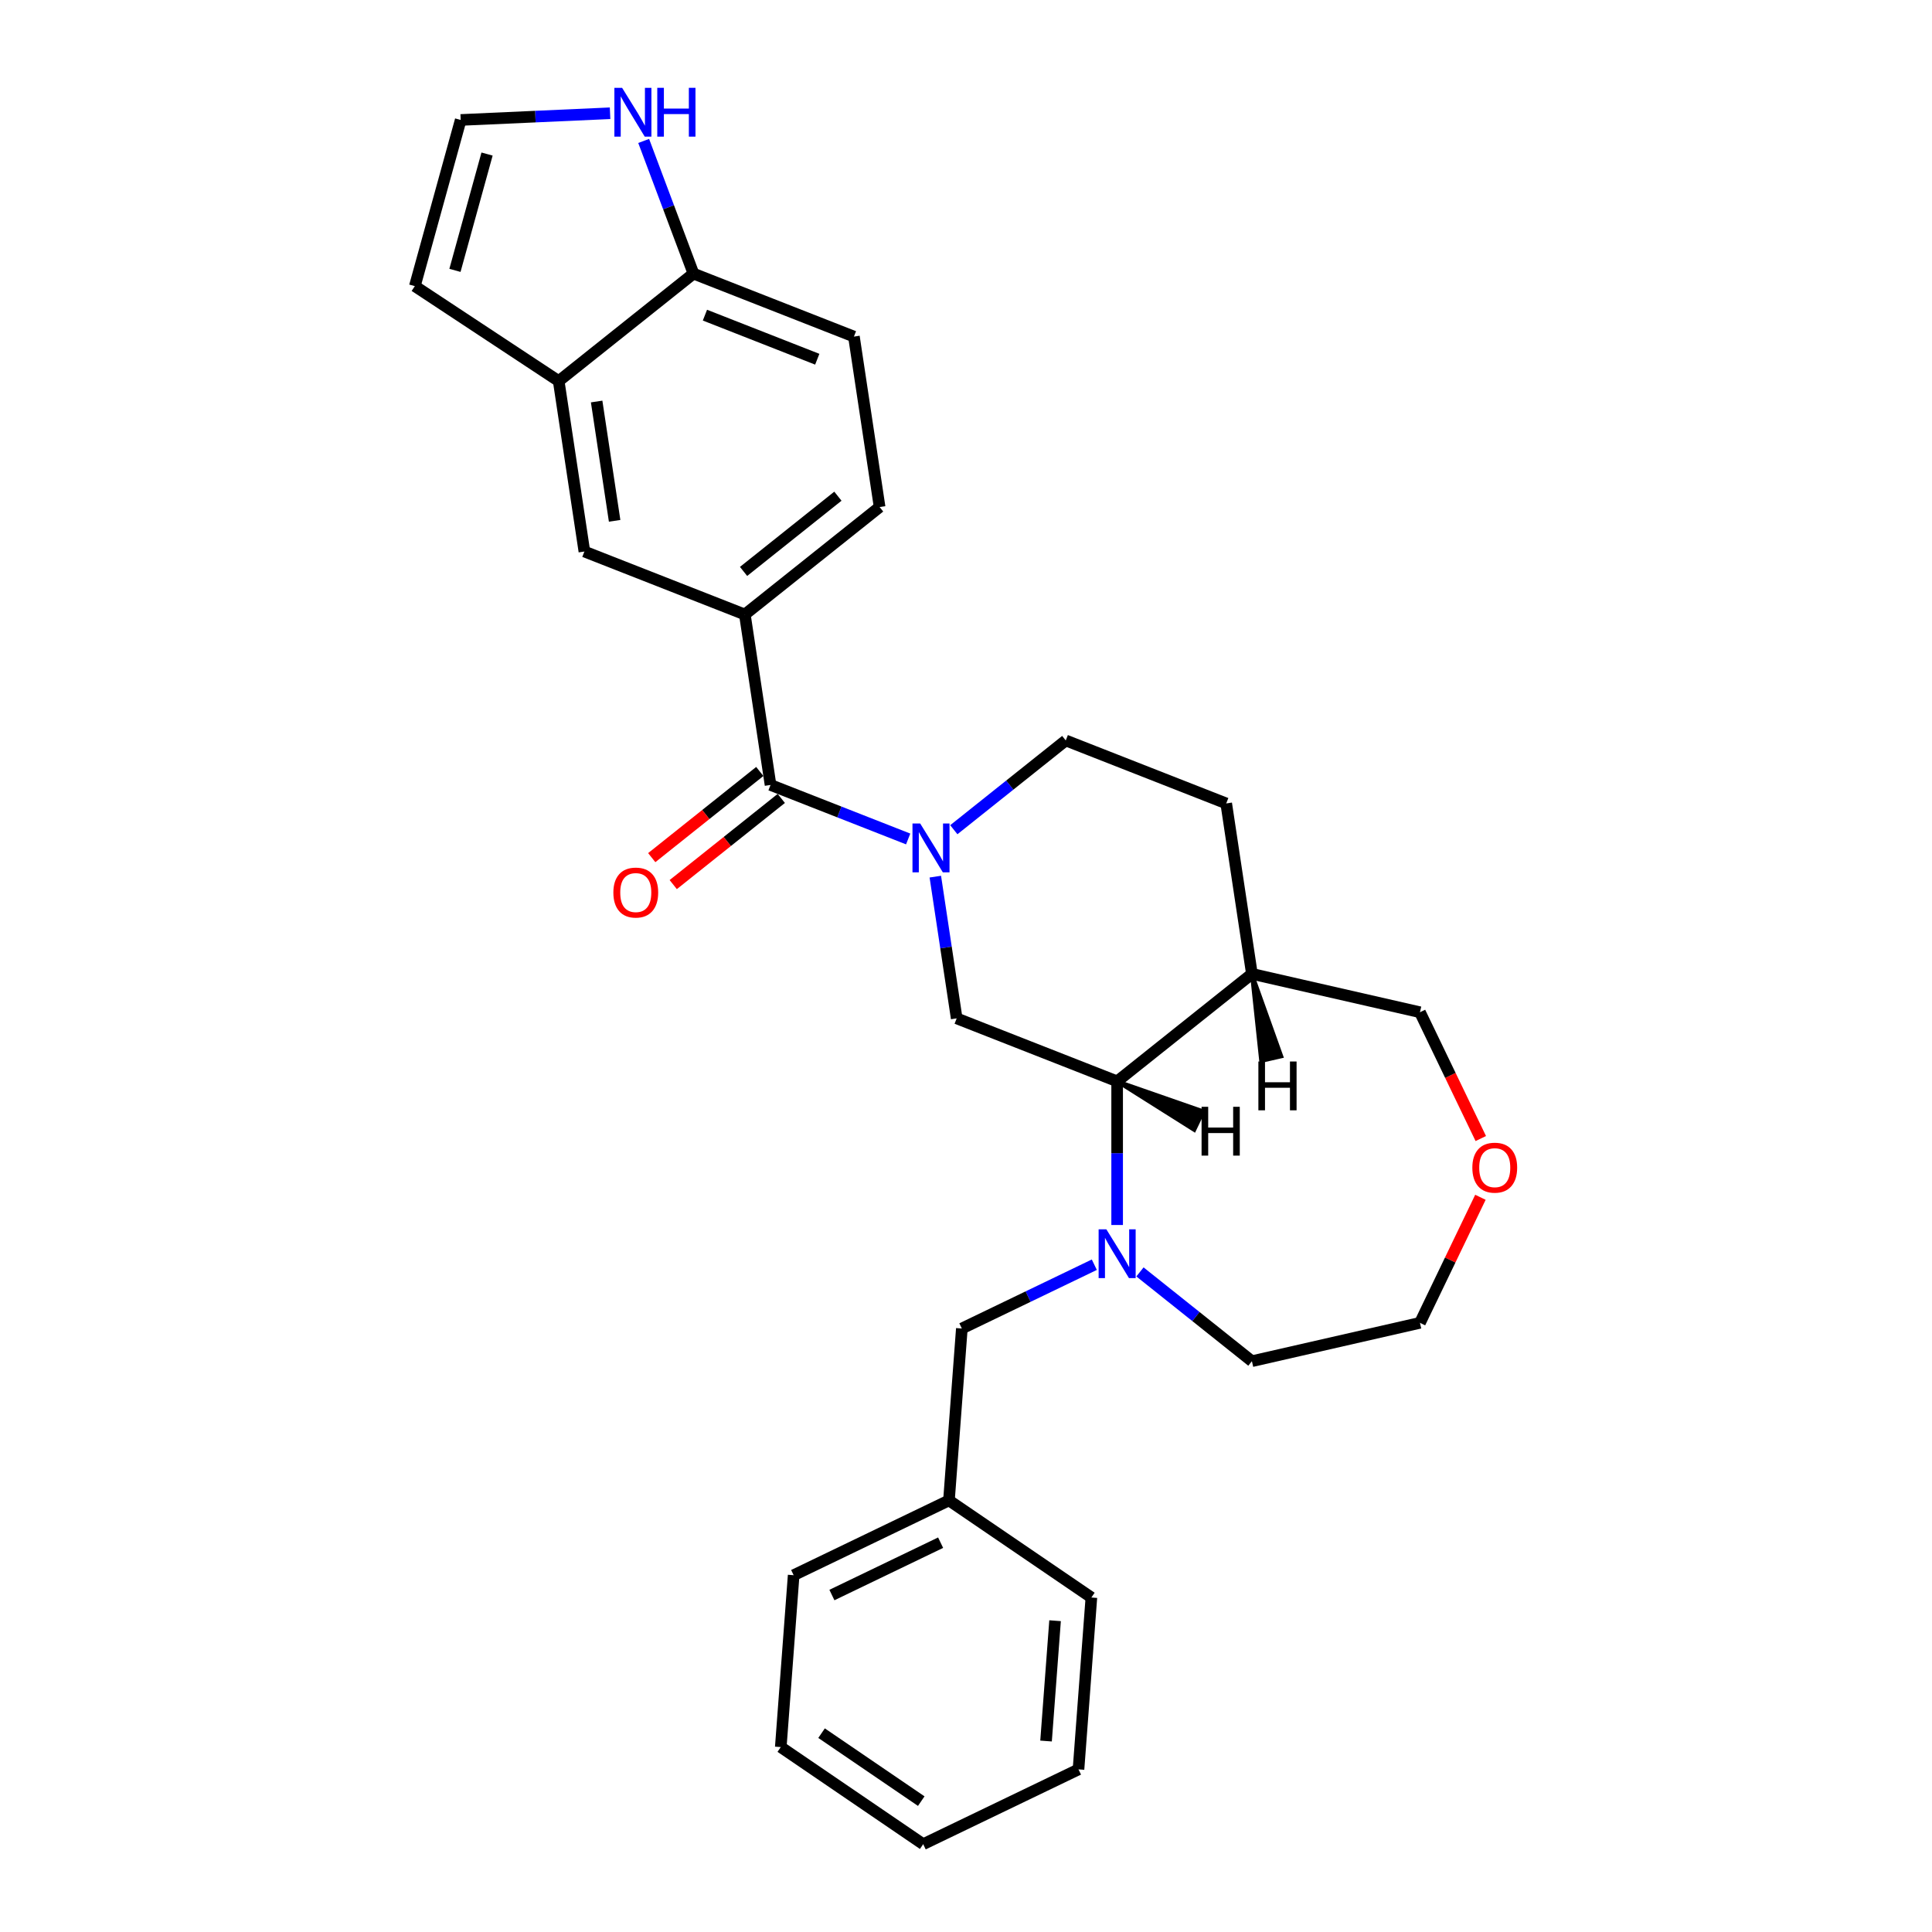 <?xml version='1.0' encoding='iso-8859-1'?>
<svg version='1.1' baseProfile='full'
              xmlns='http://www.w3.org/2000/svg'
                      xmlns:rdkit='http://www.rdkit.org/xml'
                      xmlns:xlink='http://www.w3.org/1999/xlink'
                  xml:space='preserve'
width='1000px' height='1000px' viewBox='0 0 1000 1000'>
<!-- END OF HEADER -->
<rect style='opacity:1.0;fill:#FFFFFF;stroke:none' width='1000' height='1000' x='0' y='0'> </rect>
<path class='bond-1' d='M 470.069,434.248 L 434.449,420.269' style='fill:none;fill-rule:evenodd;stroke:#0000FF;stroke-width:6px;stroke-linecap:butt;stroke-linejoin:miter;stroke-opacity:1' />
<path class='bond-1' d='M 434.449,420.269 L 398.829,406.289' style='fill:none;fill-rule:evenodd;stroke:#000000;stroke-width:6px;stroke-linecap:butt;stroke-linejoin:miter;stroke-opacity:1' />
<path class='bond-3' d='M 484.122,453.748 L 489.65,490.428' style='fill:none;fill-rule:evenodd;stroke:#0000FF;stroke-width:6px;stroke-linecap:butt;stroke-linejoin:miter;stroke-opacity:1' />
<path class='bond-3' d='M 489.65,490.428 L 495.179,527.108' style='fill:none;fill-rule:evenodd;stroke:#000000;stroke-width:6px;stroke-linecap:butt;stroke-linejoin:miter;stroke-opacity:1' />
<path class='bond-12' d='M 493.694,429.464 L 522.665,406.36' style='fill:none;fill-rule:evenodd;stroke:#0000FF;stroke-width:6px;stroke-linecap:butt;stroke-linejoin:miter;stroke-opacity:1' />
<path class='bond-12' d='M 522.665,406.36 L 551.636,383.257' style='fill:none;fill-rule:evenodd;stroke:#000000;stroke-width:6px;stroke-linecap:butt;stroke-linejoin:miter;stroke-opacity:1' />
<path class='bond-0' d='M 578.231,634.059 L 578.231,596.881' style='fill:none;fill-rule:evenodd;stroke:#0000FF;stroke-width:6px;stroke-linecap:butt;stroke-linejoin:miter;stroke-opacity:1' />
<path class='bond-0' d='M 578.231,596.881 L 578.231,559.703' style='fill:none;fill-rule:evenodd;stroke:#000000;stroke-width:6px;stroke-linecap:butt;stroke-linejoin:miter;stroke-opacity:1' />
<path class='bond-10' d='M 566.419,654.612 L 532.133,671.123' style='fill:none;fill-rule:evenodd;stroke:#0000FF;stroke-width:6px;stroke-linecap:butt;stroke-linejoin:miter;stroke-opacity:1' />
<path class='bond-10' d='M 532.133,671.123 L 497.847,687.634' style='fill:none;fill-rule:evenodd;stroke:#000000;stroke-width:6px;stroke-linecap:butt;stroke-linejoin:miter;stroke-opacity:1' />
<path class='bond-19' d='M 590.044,658.344 L 619.015,681.447' style='fill:none;fill-rule:evenodd;stroke:#0000FF;stroke-width:6px;stroke-linecap:butt;stroke-linejoin:miter;stroke-opacity:1' />
<path class='bond-19' d='M 619.015,681.447 L 647.986,704.551' style='fill:none;fill-rule:evenodd;stroke:#000000;stroke-width:6px;stroke-linecap:butt;stroke-linejoin:miter;stroke-opacity:1' />
<path class='bond-4' d='M 398.829,406.289 L 385.532,318.065' style='fill:none;fill-rule:evenodd;stroke:#000000;stroke-width:6px;stroke-linecap:butt;stroke-linejoin:miter;stroke-opacity:1' />
<path class='bond-13' d='M 393.266,399.313 L 365.303,421.613' style='fill:none;fill-rule:evenodd;stroke:#000000;stroke-width:6px;stroke-linecap:butt;stroke-linejoin:miter;stroke-opacity:1' />
<path class='bond-13' d='M 365.303,421.613 L 337.341,443.913' style='fill:none;fill-rule:evenodd;stroke:#FF0000;stroke-width:6px;stroke-linecap:butt;stroke-linejoin:miter;stroke-opacity:1' />
<path class='bond-13' d='M 404.392,413.264 L 376.429,435.564' style='fill:none;fill-rule:evenodd;stroke:#000000;stroke-width:6px;stroke-linecap:butt;stroke-linejoin:miter;stroke-opacity:1' />
<path class='bond-13' d='M 376.429,435.564 L 348.466,457.864' style='fill:none;fill-rule:evenodd;stroke:#FF0000;stroke-width:6px;stroke-linecap:butt;stroke-linejoin:miter;stroke-opacity:1' />
<path class='bond-2' d='M 578.231,559.703 L 495.179,527.108' style='fill:none;fill-rule:evenodd;stroke:#000000;stroke-width:6px;stroke-linecap:butt;stroke-linejoin:miter;stroke-opacity:1' />
<path class='bond-28' d='M 578.231,559.703 L 647.986,504.076' style='fill:none;fill-rule:evenodd;stroke:#000000;stroke-width:6px;stroke-linecap:butt;stroke-linejoin:miter;stroke-opacity:1' />
<path class='bond-33' d='M 578.231,559.703 L 618.126,584.857 L 622.771,575.211 Z' style='fill:#000000;fill-rule:evenodd;fill-opacity:1;stroke:#000000;stroke-width:2px;stroke-linecap:butt;stroke-linejoin:miter;stroke-opacity:1;' />
<path class='bond-6' d='M 385.532,318.065 L 302.479,285.47' style='fill:none;fill-rule:evenodd;stroke:#000000;stroke-width:6px;stroke-linecap:butt;stroke-linejoin:miter;stroke-opacity:1' />
<path class='bond-15' d='M 385.532,318.065 L 455.286,262.438' style='fill:none;fill-rule:evenodd;stroke:#000000;stroke-width:6px;stroke-linecap:butt;stroke-linejoin:miter;stroke-opacity:1' />
<path class='bond-15' d='M 384.869,295.77 L 433.698,256.831' style='fill:none;fill-rule:evenodd;stroke:#000000;stroke-width:6px;stroke-linecap:butt;stroke-linejoin:miter;stroke-opacity:1' />
<path class='bond-5' d='M 289.182,197.246 L 302.479,285.47' style='fill:none;fill-rule:evenodd;stroke:#000000;stroke-width:6px;stroke-linecap:butt;stroke-linejoin:miter;stroke-opacity:1' />
<path class='bond-5' d='M 308.821,207.82 L 318.129,269.577' style='fill:none;fill-rule:evenodd;stroke:#000000;stroke-width:6px;stroke-linecap:butt;stroke-linejoin:miter;stroke-opacity:1' />
<path class='bond-14' d='M 289.182,197.246 L 214.721,148.096' style='fill:none;fill-rule:evenodd;stroke:#000000;stroke-width:6px;stroke-linecap:butt;stroke-linejoin:miter;stroke-opacity:1' />
<path class='bond-30' d='M 289.182,197.246 L 358.937,141.619' style='fill:none;fill-rule:evenodd;stroke:#000000;stroke-width:6px;stroke-linecap:butt;stroke-linejoin:miter;stroke-opacity:1' />
<path class='bond-7' d='M 333.165,72.952 L 346.051,107.285' style='fill:none;fill-rule:evenodd;stroke:#0000FF;stroke-width:6px;stroke-linecap:butt;stroke-linejoin:miter;stroke-opacity:1' />
<path class='bond-7' d='M 346.051,107.285 L 358.937,141.619' style='fill:none;fill-rule:evenodd;stroke:#000000;stroke-width:6px;stroke-linecap:butt;stroke-linejoin:miter;stroke-opacity:1' />
<path class='bond-31' d='M 315.774,58.619 L 277.116,60.355' style='fill:none;fill-rule:evenodd;stroke:#0000FF;stroke-width:6px;stroke-linecap:butt;stroke-linejoin:miter;stroke-opacity:1' />
<path class='bond-31' d='M 277.116,60.355 L 238.457,62.091' style='fill:none;fill-rule:evenodd;stroke:#000000;stroke-width:6px;stroke-linecap:butt;stroke-linejoin:miter;stroke-opacity:1' />
<path class='bond-8' d='M 647.986,504.076 L 634.689,415.852' style='fill:none;fill-rule:evenodd;stroke:#000000;stroke-width:6px;stroke-linecap:butt;stroke-linejoin:miter;stroke-opacity:1' />
<path class='bond-21' d='M 647.986,504.076 L 734.969,523.929' style='fill:none;fill-rule:evenodd;stroke:#000000;stroke-width:6px;stroke-linecap:butt;stroke-linejoin:miter;stroke-opacity:1' />
<path class='bond-34' d='M 647.986,504.076 L 652.78,549.135 L 663.218,546.753 Z' style='fill:#000000;fill-rule:evenodd;fill-opacity:1;stroke:#000000;stroke-width:2px;stroke-linecap:butt;stroke-linejoin:miter;stroke-opacity:1;' />
<path class='bond-9' d='M 358.937,141.619 L 441.989,174.214' style='fill:none;fill-rule:evenodd;stroke:#000000;stroke-width:6px;stroke-linecap:butt;stroke-linejoin:miter;stroke-opacity:1' />
<path class='bond-9' d='M 364.875,163.119 L 423.012,185.936' style='fill:none;fill-rule:evenodd;stroke:#000000;stroke-width:6px;stroke-linecap:butt;stroke-linejoin:miter;stroke-opacity:1' />
<path class='bond-20' d='M 497.847,687.634 L 491.18,776.605' style='fill:none;fill-rule:evenodd;stroke:#000000;stroke-width:6px;stroke-linecap:butt;stroke-linejoin:miter;stroke-opacity:1' />
<path class='bond-11' d='M 238.457,62.091 L 214.721,148.096' style='fill:none;fill-rule:evenodd;stroke:#000000;stroke-width:6px;stroke-linecap:butt;stroke-linejoin:miter;stroke-opacity:1' />
<path class='bond-11' d='M 252.097,79.739 L 235.482,139.942' style='fill:none;fill-rule:evenodd;stroke:#000000;stroke-width:6px;stroke-linecap:butt;stroke-linejoin:miter;stroke-opacity:1' />
<path class='bond-16' d='M 551.636,383.257 L 634.689,415.852' style='fill:none;fill-rule:evenodd;stroke:#000000;stroke-width:6px;stroke-linecap:butt;stroke-linejoin:miter;stroke-opacity:1' />
<path class='bond-17' d='M 455.286,262.438 L 441.989,174.214' style='fill:none;fill-rule:evenodd;stroke:#000000;stroke-width:6px;stroke-linecap:butt;stroke-linejoin:miter;stroke-opacity:1' />
<path class='bond-18' d='M 766.453,589.307 L 750.711,556.618' style='fill:none;fill-rule:evenodd;stroke:#FF0000;stroke-width:6px;stroke-linecap:butt;stroke-linejoin:miter;stroke-opacity:1' />
<path class='bond-18' d='M 750.711,556.618 L 734.969,523.929' style='fill:none;fill-rule:evenodd;stroke:#000000;stroke-width:6px;stroke-linecap:butt;stroke-linejoin:miter;stroke-opacity:1' />
<path class='bond-29' d='M 766.264,619.713 L 750.617,652.205' style='fill:none;fill-rule:evenodd;stroke:#FF0000;stroke-width:6px;stroke-linecap:butt;stroke-linejoin:miter;stroke-opacity:1' />
<path class='bond-29' d='M 750.617,652.205 L 734.969,684.698' style='fill:none;fill-rule:evenodd;stroke:#000000;stroke-width:6px;stroke-linecap:butt;stroke-linejoin:miter;stroke-opacity:1' />
<path class='bond-22' d='M 647.986,704.551 L 734.969,684.698' style='fill:none;fill-rule:evenodd;stroke:#000000;stroke-width:6px;stroke-linecap:butt;stroke-linejoin:miter;stroke-opacity:1' />
<path class='bond-23' d='M 491.18,776.605 L 410.795,815.316' style='fill:none;fill-rule:evenodd;stroke:#000000;stroke-width:6px;stroke-linecap:butt;stroke-linejoin:miter;stroke-opacity:1' />
<path class='bond-23' d='M 486.864,798.488 L 430.595,825.586' style='fill:none;fill-rule:evenodd;stroke:#000000;stroke-width:6px;stroke-linecap:butt;stroke-linejoin:miter;stroke-opacity:1' />
<path class='bond-24' d='M 491.18,776.605 L 564.897,826.864' style='fill:none;fill-rule:evenodd;stroke:#000000;stroke-width:6px;stroke-linecap:butt;stroke-linejoin:miter;stroke-opacity:1' />
<path class='bond-26' d='M 410.795,815.316 L 404.128,904.286' style='fill:none;fill-rule:evenodd;stroke:#000000;stroke-width:6px;stroke-linecap:butt;stroke-linejoin:miter;stroke-opacity:1' />
<path class='bond-25' d='M 564.897,826.864 L 558.229,915.834' style='fill:none;fill-rule:evenodd;stroke:#000000;stroke-width:6px;stroke-linecap:butt;stroke-linejoin:miter;stroke-opacity:1' />
<path class='bond-25' d='M 546.102,838.876 L 541.435,901.155' style='fill:none;fill-rule:evenodd;stroke:#000000;stroke-width:6px;stroke-linecap:butt;stroke-linejoin:miter;stroke-opacity:1' />
<path class='bond-27' d='M 558.229,915.834 L 477.845,954.545' style='fill:none;fill-rule:evenodd;stroke:#000000;stroke-width:6px;stroke-linecap:butt;stroke-linejoin:miter;stroke-opacity:1' />
<path class='bond-32' d='M 404.128,904.286 L 477.845,954.545' style='fill:none;fill-rule:evenodd;stroke:#000000;stroke-width:6px;stroke-linecap:butt;stroke-linejoin:miter;stroke-opacity:1' />
<path class='bond-32' d='M 425.237,897.082 L 476.839,932.263' style='fill:none;fill-rule:evenodd;stroke:#000000;stroke-width:6px;stroke-linecap:butt;stroke-linejoin:miter;stroke-opacity:1' />
<path  class='atom-0' d='M 476.296 426.251
L 484.576 439.634
Q 485.397 440.954, 486.717 443.345
Q 488.038 445.737, 488.109 445.879
L 488.109 426.251
L 491.464 426.251
L 491.464 451.518
L 488.002 451.518
L 479.116 436.886
Q 478.081 435.173, 476.974 433.21
Q 475.904 431.247, 475.583 430.641
L 475.583 451.518
L 472.299 451.518
L 472.299 426.251
L 476.296 426.251
' fill='#0000FF'/>
<path  class='atom-1' d='M 572.646 636.29
L 580.926 649.673
Q 581.747 650.993, 583.067 653.384
Q 584.388 655.775, 584.459 655.918
L 584.459 636.29
L 587.814 636.29
L 587.814 661.557
L 584.352 661.557
L 575.466 646.925
Q 574.431 645.212, 573.324 643.249
Q 572.254 641.286, 571.933 640.679
L 571.933 661.557
L 568.649 661.557
L 568.649 636.29
L 572.646 636.29
' fill='#0000FF'/>
<path  class='atom-8' d='M 322.002 45.455
L 330.281 58.837
Q 331.102 60.158, 332.423 62.549
Q 333.743 64.94, 333.814 65.083
L 333.814 45.455
L 337.169 45.455
L 337.169 70.722
L 333.707 70.722
L 324.821 56.09
Q 323.786 54.377, 322.68 52.414
Q 321.609 50.451, 321.288 49.844
L 321.288 70.722
L 318.005 70.722
L 318.005 45.455
L 322.002 45.455
' fill='#0000FF'/>
<path  class='atom-8' d='M 340.203 45.455
L 343.629 45.455
L 343.629 56.197
L 356.548 56.197
L 356.548 45.455
L 359.974 45.455
L 359.974 70.722
L 356.548 70.722
L 356.548 59.052
L 343.629 59.052
L 343.629 70.722
L 340.203 70.722
L 340.203 45.455
' fill='#0000FF'/>
<path  class='atom-14' d='M 317.476 461.988
Q 317.476 455.921, 320.473 452.531
Q 323.471 449.14, 329.074 449.14
Q 334.677 449.14, 337.675 452.531
Q 340.673 455.921, 340.673 461.988
Q 340.673 468.126, 337.639 471.624
Q 334.606 475.085, 329.074 475.085
Q 323.507 475.085, 320.473 471.624
Q 317.476 468.162, 317.476 461.988
M 329.074 472.23
Q 332.929 472.23, 334.998 469.661
Q 337.104 467.056, 337.104 461.988
Q 337.104 457.027, 334.998 454.529
Q 332.929 451.995, 329.074 451.995
Q 325.22 451.995, 323.114 454.493
Q 321.044 456.992, 321.044 461.988
Q 321.044 467.091, 323.114 469.661
Q 325.22 472.23, 329.074 472.23
' fill='#FF0000'/>
<path  class='atom-19' d='M 762.082 604.385
Q 762.082 598.318, 765.079 594.927
Q 768.077 591.537, 773.68 591.537
Q 779.283 591.537, 782.281 594.927
Q 785.279 598.318, 785.279 604.385
Q 785.279 610.523, 782.245 614.021
Q 779.212 617.482, 773.68 617.482
Q 768.113 617.482, 765.079 614.021
Q 762.082 610.559, 762.082 604.385
M 773.68 614.627
Q 777.535 614.627, 779.604 612.058
Q 781.71 609.452, 781.71 604.385
Q 781.71 599.424, 779.604 596.926
Q 777.535 594.392, 773.68 594.392
Q 769.826 594.392, 767.72 596.89
Q 765.65 599.388, 765.65 604.385
Q 765.65 609.488, 767.72 612.058
Q 769.826 614.627, 773.68 614.627
' fill='#FF0000'/>
<path  class='atom-29' d='M 621.935 572.877
L 625.361 572.877
L 625.361 583.619
L 638.28 583.619
L 638.28 572.877
L 641.707 572.877
L 641.707 598.144
L 638.28 598.144
L 638.28 586.474
L 625.361 586.474
L 625.361 598.144
L 621.935 598.144
L 621.935 572.877
' fill='#000000'/>
<path  class='atom-30' d='M 651.336 549.431
L 654.762 549.431
L 654.762 560.173
L 667.681 560.173
L 667.681 549.431
L 671.107 549.431
L 671.107 574.698
L 667.681 574.698
L 667.681 563.028
L 654.762 563.028
L 654.762 574.698
L 651.336 574.698
L 651.336 549.431
' fill='#000000'/>
</svg>
